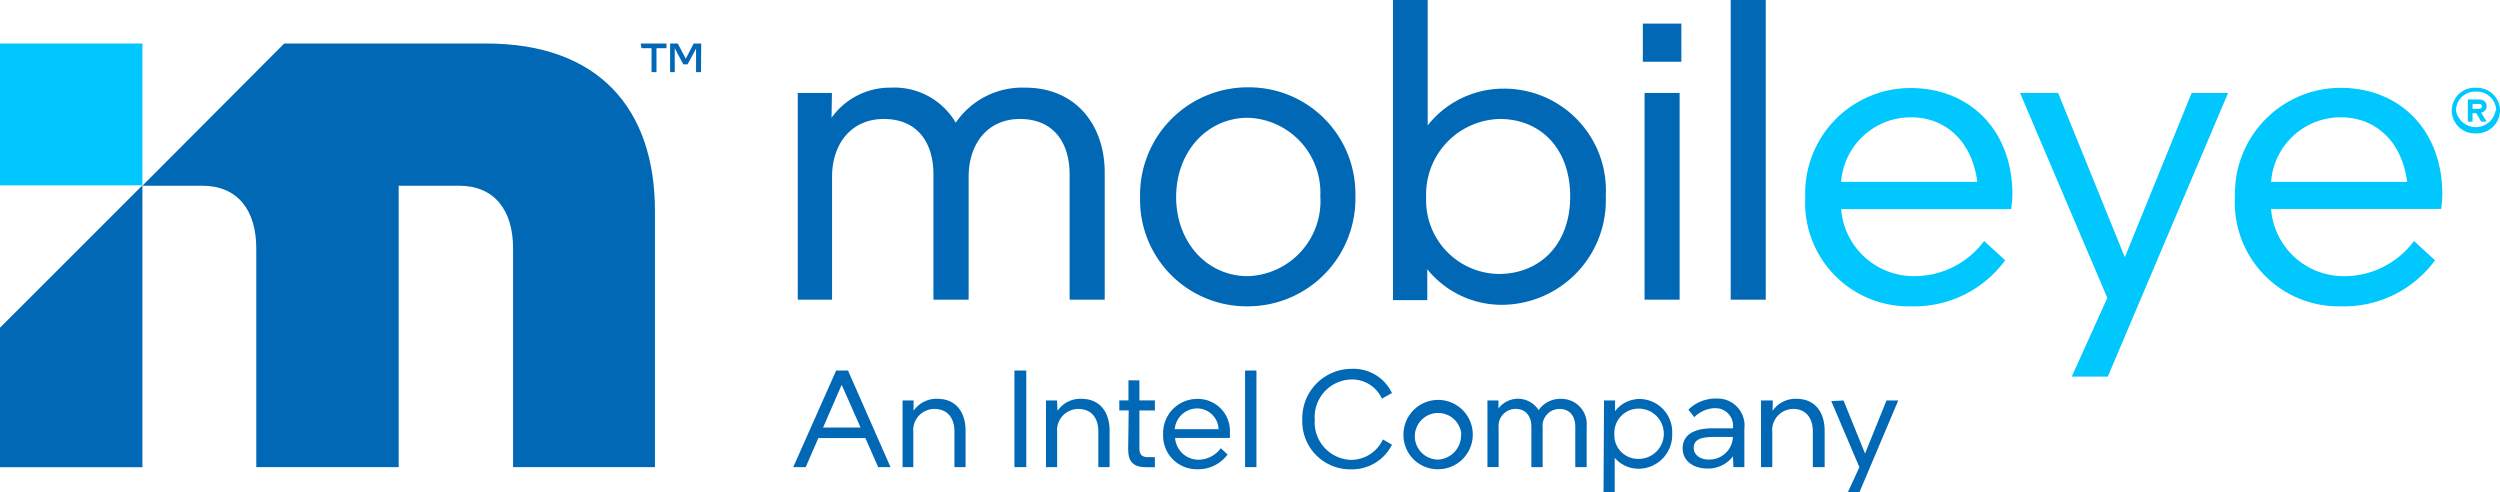 <svg id="Group_231" data-name="Group 231" xmlns="http://www.w3.org/2000/svg" width="166.441" height="32.758" viewBox="0 0 166.441 32.758">
  <g id="Group_230" data-name="Group 230" transform="translate(0 0)">
    <path id="Path_559" data-name="Path 559" d="M199.528,173.027a4.781,4.781,0,0,1,3.961-2.007,4.723,4.723,0,0,1,4.309,2.335,5.358,5.358,0,0,1,4.617-2.335c3.446,0,5.3,2.562,5.3,5.64v8.477h-2.335v-8.323c0-2.195-1.117-3.707-3.305-3.707s-3.419,1.686-3.419,3.847v8.183h-2.342v-8.323c0-2.195-1.111-3.707-3.305-3.707s-3.446,1.686-3.446,3.847v8.183H197.28V171.374h2.275Z" transform="translate(-144.168 -165.185)" fill="#0068b5"/>
    <path id="Path_560" data-name="Path 560" d="M259.884,178.273c0-.056,0-.112,0-.168a7.166,7.166,0,0,1,7.132-7.132h.153a7.086,7.086,0,0,1,7.052,7.052c0,.071,0,.143,0,.215s0,.121,0,.181a7.166,7.166,0,0,1-7.133,7.132h-.146a7.092,7.092,0,0,1-7.059-7.059c0-.074,0-.148,0-.221Zm12-.034A4.986,4.986,0,0,0,267.07,173c-2.736,0-4.784,2.275-4.784,5.273s2.04,5.272,4.777,5.272a5,5,0,0,0,4.824-5.306Z" transform="translate(-183.983 -165.159)" fill="#0068b5"/>
    <path id="Path_561" data-name="Path 561" d="M306.159,155h2.308v8.35a6.422,6.422,0,0,1,5.045-2.449,6.775,6.775,0,0,1,6.811,7.153,6.955,6.955,0,0,1-6.925,7.24,6.373,6.373,0,0,1-4.958-2.368v2.054h-2.281Zm7.039,18.239c2.71,0,4.757-1.934,4.757-5.159s-2.007-5.159-4.684-5.159a5.021,5.021,0,0,0-4.909,5c0,.074,0,.148,0,.221s0,.147,0,.221A4.9,4.9,0,0,0,313.2,173.239Z" transform="translate(-213.417 -155)" fill="#0068b5"/>
    <path id="Path_562" data-name="Path 562" d="M354.42,161.856h-2.563V159.32h2.563Zm-.114,2.081V177.7h-2.335V163.937Z" transform="translate(-242.482 -157.748)" fill="#0068b5"/>
    <path id="Path_563" data-name="Path 563" d="M367.924,155h2.335v19.952h-2.335Z" transform="translate(-252.701 -155)" fill="#0068b5"/>
    <path id="Path_564" data-name="Path 564" d="M393.473,181.286l1.4,1.284a7.493,7.493,0,0,1-6.243,3.065,6.892,6.892,0,0,1-7.066-7.266,7.007,7.007,0,0,1,7.006-7.266c3.934,0,6.784,2.79,6.784,7.092a6.507,6.507,0,0,1-.087.97H383.952a4.85,4.85,0,0,0,4.878,4.463,5.786,5.786,0,0,0,4.643-2.342Zm-9.521-3.934h9.066c-.341-2.676-2.081-4.3-4.416-4.3A4.647,4.647,0,0,0,383.952,177.352Z" transform="translate(-261.376 -165.242)" fill="#00c7fd"/>
    <path id="Path_565" data-name="Path 565" d="M423.382,172l4.443,10.939L432.275,172H434.7l-8.009,18.888h-2.4l2.369-5.239L420.847,172Z" transform="translate(-286.361 -165.815)" fill="#00c7fd"/>
    <path id="Path_566" data-name="Path 566" d="M472.063,181.263l1.4,1.284a7.492,7.492,0,0,1-6.242,3.065,6.917,6.917,0,0,1-7.079-7.28c0-.085,0-.169,0-.254a7.046,7.046,0,0,1,7.012-7.012h.018c3.927,0,6.778,2.79,6.778,7.093a6.7,6.7,0,0,1-.08.97H462.549a4.844,4.844,0,0,0,4.871,4.476,5.771,5.771,0,0,0,4.644-2.342Zm-9.514-3.934h9.059c-.341-2.676-2.081-4.3-4.416-4.3a4.637,4.637,0,0,0-4.643,4.3Z" transform="translate(-311.349 -165.218)" fill="#00c7fd"/>
    <path id="Path_567" data-name="Path 567" d="M501.435,171.06l.08,0a1.519,1.519,0,0,1,1.512,1.512v0a1.54,1.54,0,0,1-1.532,1.52h-.06c-.033,0-.067,0-.1,0a1.519,1.519,0,1,1,0-3.038C501.368,171.057,501.4,171.058,501.435,171.06Zm1.338,1.519a1.277,1.277,0,0,0-1.271-1.267l-.067,0c-.027,0-.053,0-.08,0a1.264,1.264,0,0,0-1.258,1.258v0a1.338,1.338,0,0,0,2.636,0Zm-1.886.736v-1.479h.716c.341,0,.535.174.535.455a.437.437,0,0,1-.361.421l.361.6h-.361l-.328-.562H501.2v.562Zm.314-1.184v.335h.388c.154,0,.234-.074.234-.174s-.073-.161-.221-.161Z" transform="translate(-336.586 -165.213)" fill="#00c7fd"/>
    <path id="Path_568" data-name="Path 568" d="M196.453,229.206l2.857-6.43h.789l2.83,6.43h-.823l-.85-1.933h-3.131l-.843,1.933Zm4.483-2.636-1.258-2.844-1.238,2.844Z" transform="translate(-143.642 -198.107)" fill="#0068b5"/>
    <path id="Path_569" data-name="Path 569" d="M217.17,228.754a1.85,1.85,0,0,1,1.592-.8c1.218,0,1.873.87,1.873,2.128V232.5h-.742v-2.368c0-.89-.455-1.505-1.338-1.505h-.008a1.412,1.412,0,0,0-1.4,1.4,1.331,1.331,0,0,0,.008.147V232.5h-.716v-4.436h.736Z" transform="translate(-156.35 -201.402)" fill="#0068b5"/>
    <path id="Path_570" data-name="Path 570" d="M236.912,222.776h.789v6.43h-.789Z" transform="translate(-169.375 -198.107)" fill="#0068b5"/>
    <path id="Path_571" data-name="Path 571" d="M243.453,228.753a1.828,1.828,0,0,1,1.586-.8c1.224,0,1.88.87,1.88,2.127V232.5h-.749v-2.368c0-.89-.448-1.505-1.338-1.505a1.418,1.418,0,0,0-1.412,1.412,1.4,1.4,0,0,0,.007.14V232.5h-.743v-4.436h.736Z" transform="translate(-173.046 -201.401)" fill="#0068b5"/>
    <path id="Path_572" data-name="Path 572" d="M256.725,226.566H256.1V225.9h.609v-1.338h.729V225.9h1.03v.669h-1.03V229.1c0,.422.2.575.542.575h.488v.669h-.6c-.83,0-1.177-.361-1.177-1.184Z" transform="translate(-181.581 -199.241)" fill="#0068b5"/>
    <path id="Path_573" data-name="Path 573" d="M267.946,231.244l.455.415a2.417,2.417,0,0,1-2.007.984h-.064a2.232,2.232,0,0,1-2.221-2.221c0-.04,0-.081,0-.121s0-.053,0-.08a2.272,2.272,0,0,1,2.261-2.261h.061a2.138,2.138,0,0,1,2.128,2.128c0,.053,0,.108-.006.161a2.4,2.4,0,0,1,0,.308h-3.646a1.559,1.559,0,0,0,1.572,1.452,1.847,1.847,0,0,0,1.465-.763Zm-3.064-1.265H267.8a1.432,1.432,0,0,0-1.418-1.385A1.511,1.511,0,0,0,264.882,229.979Z" transform="translate(-186.673 -201.403)" fill="#0068b5"/>
    <path id="Path_574" data-name="Path 574" d="M279.1,222.776h.756v6.43H279.1Z" transform="translate(-196.207 -198.107)" fill="#0068b5"/>
    <path id="Path_575" data-name="Path 575" d="M294.936,227.162l.6.348a2.976,2.976,0,0,1-2.763,1.639h-.038a3.186,3.186,0,0,1-3.171-3.171c0-.057,0-.116,0-.174,0-.025,0-.049,0-.074a3.287,3.287,0,0,1,3.272-3.271h.021a2.821,2.821,0,0,1,2.676,1.612l-.669.375a2.164,2.164,0,0,0-2.007-1.278,2.5,2.5,0,0,0-2.47,2.489c0,.062,0,.125.007.187s-.007.125-.007.188a2.5,2.5,0,0,0,2.423,2.488,2.344,2.344,0,0,0,2.121-1.358Z" transform="translate(-202.863 -197.903)" fill="#0068b5"/>
    <path id="Path_576" data-name="Path 576" d="M308.068,230.419a2.308,2.308,0,1,1,2.308,2.342h-.041a2.279,2.279,0,0,1-2.268-2.268c0-.025,0-.049,0-.074Zm3.854,0a1.552,1.552,0,1,0-1.546,1.7h.007a1.619,1.619,0,0,0,1.521-1.61c0-.032,0-.064,0-.1Z" transform="translate(-214.631 -201.521)" fill="#0068b5"/>
    <path id="Path_577" data-name="Path 577" d="M324.167,228.587a1.626,1.626,0,0,1,2.676.107,1.74,1.74,0,0,1,1.492-.749h.04a1.681,1.681,0,0,1,1.673,1.673c0,.05,0,.1-.007.148v2.723h-.756v-2.676c0-.709-.354-1.2-1.064-1.2a1.13,1.13,0,0,0-1.117,1.124,1.076,1.076,0,0,0,.006.114v2.636h-.749v-2.676c0-.709-.361-1.2-1.064-1.2a1.137,1.137,0,0,0-1.123,1.131,1.043,1.043,0,0,0,.005.107v2.636h-.743v-4.436h.736Z" transform="translate(-224.407 -201.389)" fill="#0068b5"/>
    <path id="Path_578" data-name="Path 578" d="M344.7,228.078h.736v.716a2.049,2.049,0,0,1,1.646-.816,2.192,2.192,0,0,1,2.158,2.181c0,.042,0,.085,0,.127s0,.067,0,.1A2.245,2.245,0,0,1,347,232.622h-.009a2.091,2.091,0,0,1-1.579-.729v2.281h-.743Zm2.268,3.887a1.673,1.673,0,1,0,0-3.345,1.614,1.614,0,0,0-1.581,1.606c0,.024,0,.049,0,.074s0,.067,0,.1a1.573,1.573,0,0,0,1.565,1.565Z" transform="translate(-237.911 -201.415)" fill="#0068b5"/>
    <path id="Path_579" data-name="Path 579" d="M362.489,231.739a2.057,2.057,0,0,1-1.7.816c-.97,0-1.652-.529-1.652-1.338s.6-1.338,2.007-1.338h1.338a1.194,1.194,0,0,0,.013-.177,1.169,1.169,0,0,0-1.164-1.164l-.08,0a2.008,2.008,0,0,0-1.338.6l-.395-.5a2.589,2.589,0,0,1,1.833-.742c.038,0,.076,0,.114,0a1.794,1.794,0,0,1,1.78,2.011v2.556h-.729Zm-2.616-.549c0,.4.368.769,1,.769a1.573,1.573,0,0,0,1.612-1.505h-1.3C360.221,230.455,359.873,230.7,359.873,231.19Z" transform="translate(-247.112 -201.363)" fill="#0068b5"/>
    <path id="Path_580" data-name="Path 580" d="M374.221,228.754a1.85,1.85,0,0,1,1.592-.8c1.218,0,1.873.87,1.873,2.128V232.5H376.9v-2.368c0-.89-.455-1.505-1.3-1.505h-.008a1.412,1.412,0,0,0-1.4,1.4,1.306,1.306,0,0,0,.008.147V232.5h-.75v-4.436h.783Z" transform="translate(-256.208 -201.402)" fill="#0068b5"/>
    <path id="Path_581" data-name="Path 581" d="M387.14,228.254l1.432,3.533L390,228.254h.783l-2.582,6.1h-.769l.763-1.659-1.873-4.4Z" transform="translate(-264.404 -201.591)" fill="#0068b5"/>
    <path id="Path_582" data-name="Path 582" d="M168.548,162.96h1.719v.314H169.6v1.592h-.328v-1.592H168.6Zm4.015,1.907h-.328v-1.572l-.562,1.05h-.288l-.569-1.07v1.592h-.308V162.96h.508l.535,1.01.528-1.01h.5Z" transform="translate(-125.894 -160.063)" fill="#0068b5"/>
    <path id="Path_583" data-name="Path 583" d="M51.36,198.378v9.287h9.481V188.9Z" transform="translate(-51.36 -176.559)" fill="#0068b5"/>
    <path id="Path_584" data-name="Path 584" d="M100.3,162.96H86.849l-9.441,9.467h3.981c2.362,0,3.6,1.632,3.6,4.168v14.566H94.47V172.427h4.015c2.362,0,3.6,1.632,3.6,4.168v14.566h9.447V174.12C111.531,167.3,107.791,162.96,100.3,162.96Z" transform="translate(-67.927 -160.063)" fill="#0068b5"/>
  </g>
  <path id="Path_585" data-name="Path 585" d="M51.36,162.96h9.481V172.4H51.36Z" transform="translate(-51.36 -160.063)" fill="#00c7fd"/>
</svg>

